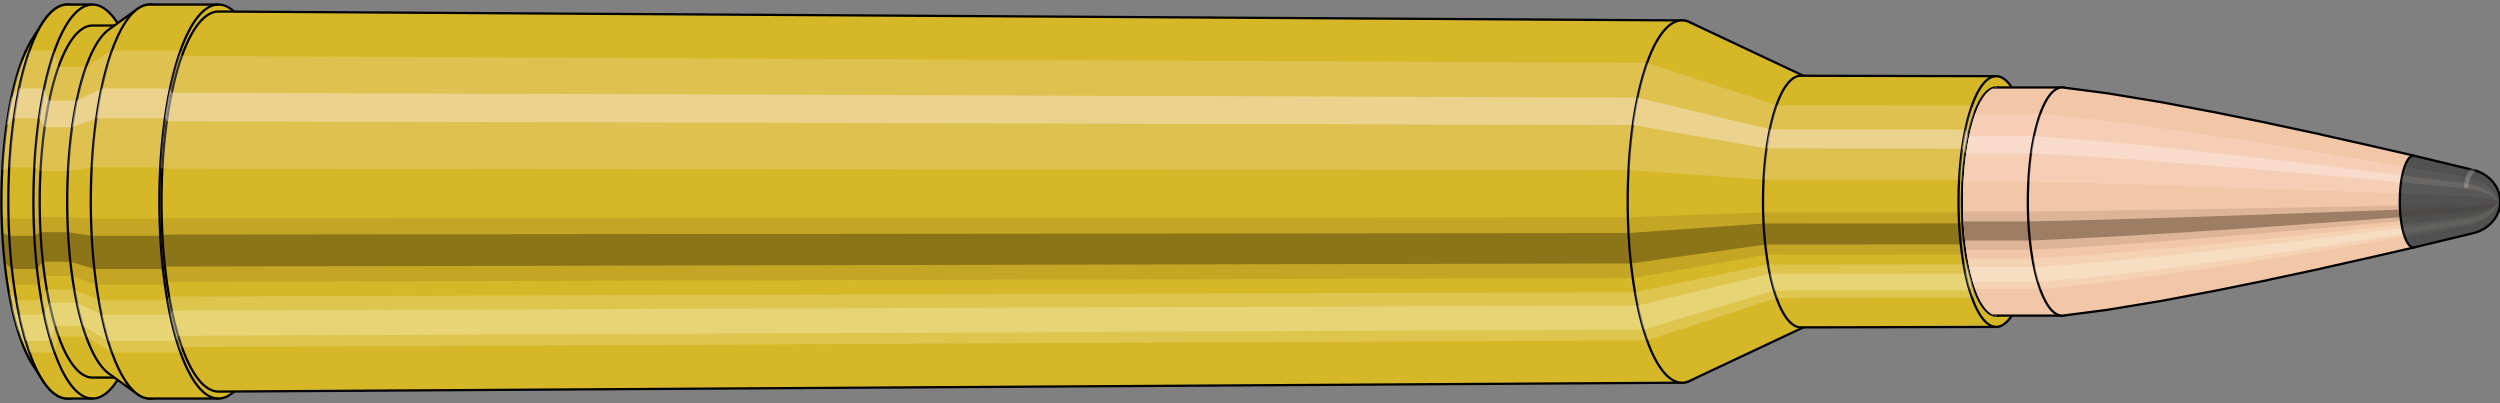 <svg viewBox="-0.486 -1.767 21.917 3.534" xmlns="http://www.w3.org/2000/svg" xmlns:xlink="http://www.w3.org/1999/xlink"><rect x="-0.486" y="-1.767" width="21.917" height="3.534" fill="#808080" stroke="none"/><defs><clipPath id="clip"><ellipse style="fill:white;stroke:none" cx="17.023"  cy="0"  rx="0.3"  ry="1"/><rect style="fill:white;" x="17.023"  y="-2"  width="100"  height="4"/></clipPath></defs><g id="calibersvg"><path style="fill:#d6b728;stroke:black;stroke-width:0.02;" d=" M -0.203 -1.425
 A 0.473 1.577 0 0 0 -0.203 1.425

 L -0.117 1.56
 A 0.518 1.727 0 1 0 -0.117 -1.56
 L -0.203 -1.425
 Z"/>
<path style="fill:#ffefef;opacity:0.2;" d=" M -0.304 -1.208
 A 0.473 1.577 0 0 0 -0.466 -0.274

 L -0.405 -0.3
 A 0.518 1.727 0 0 1 -0.228 -1.323

 L -0.304 -1.208
 Z "/>
<path style="fill:#ffefef;opacity:0.4;" d=" M -0.388 -0.905
 A 0.473 1.577 0 0 0 -0.429 -0.667

 L -0.365 -0.73
 A 0.518 1.727 0 0 1 -0.32 -0.991

 L -0.388 -0.905
 Z "/>
<path style="fill:#201000;opacity:0.1;" d=" M -0.471 0.138
 A 0.473 1.577 0 0 0 -0.466 0.274

 L -0.405 0.3
 A 0.518 1.727 0 0 1 -0.411 0.15

 L -0.471 0.138
 Z "/>
<path style="fill:#201000;opacity:0.4;" d=" M -0.466 0.274
 A 0.473 1.577 0 0 0 -0.445 0.539

 L -0.382 0.591
 A 0.518 1.727 0 0 1 -0.405 0.3

 L -0.466 0.274
 Z "/>
<path style="fill:#201000;opacity:0.1;" d=" M -0.445 0.539
 A 0.473 1.577 0 0 0 -0.429 0.667

 L -0.365 0.73
 A 0.518 1.727 0 0 1 -0.382 0.591

 L -0.445 0.539
 Z "/>
<path style="fill:#ffffe8;opacity:0.2;" d=" M -0.41 0.789
 A 0.473 1.577 0 0 0 -0.388 0.905

 L -0.32 0.991
 A 0.518 1.727 0 0 1 -0.344 0.864

 L -0.41 0.789
 Z "/>
<path style="fill:#ffffe8;opacity:0.4;" d=" M -0.388 0.905
 A 0.473 1.577 0 0 0 -0.335 1.115

 L -0.262 1.221
 A 0.518 1.727 0 0 1 -0.32 0.991

 L -0.388 0.905
 Z "/>
<path style="fill:#ffffe8;opacity:0.2;" d=" M -0.335 1.115
 A 0.473 1.577 0 0 0 -0.304 1.208

 L -0.228 1.323
 A 0.518 1.727 0 0 1 -0.262 1.221

 L -0.335 1.115
 Z "/>
<path style="fill:#d6b728;stroke:black;stroke-width:0.02;" d=" M 0.105 -1.727
 A 0.518 1.727 0 0 0 0.105 1.727

 L 0.325 1.727
 A 0.518 1.727 0 0 0 0.325 -1.727
 L 0.105 -1.727
 Z "/>
<path style="fill:#ffefef;opacity:0.2;" d=" M -0.228 -1.323
 A 0.518 1.727 0 0 0 -0.405 -0.3

 L -0.185 -0.3
 A 0.518 1.727 0 0 1 -0.008 -1.323

 L -0.228 -1.323
 Z "/>
<path style="fill:#ffefef;opacity:0.4;" d=" M -0.32 -0.991
 A 0.518 1.727 0 0 0 -0.365 -0.73

 L -0.145 -0.73
 A 0.518 1.727 0 0 1 -0.1 -0.991

 L -0.32 -0.991
 Z "/>
<path style="fill:#201000;opacity:0.1;" d=" M -0.411 0.15
 A 0.518 1.727 0 0 0 -0.405 0.3

 L -0.185 0.3
 A 0.518 1.727 0 0 1 -0.191 0.15

 L -0.411 0.15
 Z "/>
<path style="fill:#201000;opacity:0.4;" d=" M -0.405 0.3
 A 0.518 1.727 0 0 0 -0.382 0.591

 L -0.162 0.591
 A 0.518 1.727 0 0 1 -0.185 0.3

 L -0.405 0.3
 Z "/>
<path style="fill:#201000;opacity:0.1;" d=" M -0.382 0.591
 A 0.518 1.727 0 0 0 -0.365 0.73

 L -0.145 0.73
 A 0.518 1.727 0 0 1 -0.162 0.591

 L -0.382 0.591
 Z "/>
<path style="fill:#ffffe8;opacity:0.2;" d=" M -0.344 0.864
 A 0.518 1.727 0 0 0 -0.32 0.991

 L -0.1 0.991
 A 0.518 1.727 0 0 1 -0.124 0.864

 L -0.344 0.864
 Z "/>
<path style="fill:#ffffe8;opacity:0.4;" d=" M -0.32 0.991
 A 0.518 1.727 0 0 0 -0.262 1.221

 L -0.042 1.221
 A 0.518 1.727 0 0 1 -0.1 0.991

 L -0.32 0.991
 Z "/>
<path style="fill:#ffffe8;opacity:0.2;" d=" M -0.262 1.221
 A 0.518 1.727 0 0 0 -0.228 1.323

 L -0.008 1.323
 A 0.518 1.727 0 0 1 -0.042 1.221

 L -0.262 1.221
 Z "/>
<path style="fill:#d6b728;stroke:black;stroke-width:0.02;" d=" M 0.325 -1.543
 A 0.463 1.543 0 0 0 0.325 1.543

 L 0.565 1.543
 A 0.463 1.543 0 0 0 0.565 -1.543
 L 0.325 -1.543
 Z "/>
<path style="fill:none;stroke:black;stroke-width:0.02;" d=" M 0.325 -1.727
 A 0.518 1.727 0 0 0 0.325 1.727
"/>
<path style="fill:#ffefef;opacity:0.2;" d=" M -0.008 -1.323
 A 0.518 1.727 0 0 0 -0.185 -0.3

 L -0.131 -0.268
 L 0.109 -0.268
 A 0.463 1.543 0 0 1 0.268 -1.182

 L 0.027 -1.182
 L -0.008 -1.323
 Z "/>
<path style="fill:#ffefef;opacity:0.4;" d=" M -0.1 -0.991
 A 0.518 1.727 0 0 0 -0.145 -0.73

 L -0.095 -0.652
 L 0.145 -0.652
 A 0.463 1.543 0 0 1 0.186 -0.885

 L -0.054 -0.885
 L -0.1 -0.991
 Z "/>
<path style="fill:#201000;opacity:0.1;" d=" M -0.191 0.15
 A 0.518 1.727 0 0 0 -0.185 0.3

 L -0.131 0.268
 L 0.109 0.268
 A 0.463 1.543 0 0 1 0.104 0.135

 L -0.136 0.135
 L -0.191 0.15
 Z "/>
<path style="fill:#201000;opacity:0.4;" d=" M -0.185 0.3
 A 0.518 1.727 0 0 0 -0.162 0.591

 L -0.11 0.528
 L 0.13 0.528
 A 0.463 1.543 0 0 1 0.109 0.268

 L -0.131 0.268
 L -0.185 0.3
 Z "/>
<path style="fill:#201000;opacity:0.1;" d=" M -0.162 0.591
 A 0.518 1.727 0 0 0 -0.145 0.73

 L -0.095 0.652
 L 0.145 0.652
 A 0.463 1.543 0 0 1 0.13 0.528

 L -0.11 0.528
 L -0.162 0.591
 Z "/>
<path style="fill:#ffffe8;opacity:0.2;" d=" M -0.124 0.864
 A 0.518 1.727 0 0 0 -0.1 0.991

 L -0.054 0.885
 L 0.186 0.885
 A 0.463 1.543 0 0 1 0.164 0.771

 L -0.076 0.771
 L -0.124 0.864
 Z "/>
<path style="fill:#ffffe8;opacity:0.4;" d=" M -0.1 0.991
 A 0.518 1.727 0 0 0 -0.042 1.221

 L -0.003 1.091
 L 0.238 1.091
 A 0.463 1.543 0 0 1 0.186 0.885

 L -0.054 0.885
 L -0.1 0.991
 Z "/>
<path style="fill:#ffffe8;opacity:0.2;" d=" M -0.042 1.221
 A 0.518 1.727 0 0 0 -0.008 1.323

 L 0.027 1.182
 L 0.268 1.182
 A 0.463 1.543 0 0 1 0.238 1.091

 L -0.003 1.091
 L -0.042 1.221
 Z "/>
<path style="fill:#d6b728;stroke:black;stroke-width:0.02;" d=" M 0.468 -1.508
 A 0.463 1.543 0 0 0 0.468 1.508

 L 0.719 1.688
 A 0.518 1.727 0 1 0 0.719 -1.688
 L 0.468 -1.508
 Z "/>
<path style="fill:#ffefef;opacity:0.2;" d=" M 0.268 -1.182
 A 0.463 1.543 0 0 0 0.109 -0.268

 L 0.318 -0.3
 A 0.518 1.727 0 0 1 0.495 -1.323

 L 0.268 -1.182
 Z "/>
<path style="fill:#ffefef;opacity:0.4;" d=" M 0.186 -0.885
 A 0.463 1.543 0 0 0 0.145 -0.652

 L 0.358 -0.73
 A 0.518 1.727 0 0 1 0.404 -0.991

 L 0.186 -0.885
 Z "/>
<path style="fill:#201000;opacity:0.1;" d=" M 0.104 0.135
 A 0.463 1.543 0 0 0 0.109 0.268

 L 0.318 0.3
 A 0.518 1.727 0 0 1 0.312 0.15

 L 0.104 0.135
 Z "/>
<path style="fill:#201000;opacity:0.4;" d=" M 0.109 0.268
 A 0.463 1.543 0 0 0 0.13 0.528

 L 0.341 0.591
 A 0.518 1.727 0 0 1 0.318 0.3

 L 0.109 0.268
 Z "/>
<path style="fill:#201000;opacity:0.1;" d=" M 0.13 0.528
 A 0.463 1.543 0 0 0 0.145 0.652

 L 0.358 0.73
 A 0.518 1.727 0 0 1 0.341 0.591

 L 0.13 0.528
 Z "/>
<path style="fill:#ffffe8;opacity:0.2;" d=" M 0.164 0.771
 A 0.463 1.543 0 0 0 0.186 0.885

 L 0.404 0.991
 A 0.518 1.727 0 0 1 0.379 0.864

 L 0.164 0.771
 Z "/>
<path style="fill:#ffffe8;opacity:0.4;" d=" M 0.186 0.885
 A 0.463 1.543 0 0 0 0.238 1.091

 L 0.462 1.221
 A 0.518 1.727 0 0 1 0.404 0.991

 L 0.186 0.885
 Z "/>
<path style="fill:#ffffe8;opacity:0.2;" d=" M 0.238 1.091
 A 0.463 1.543 0 0 0 0.268 1.182

 L 0.495 1.323
 A 0.518 1.727 0 0 1 0.462 1.221

 L 0.238 1.091
 Z "/>
<path style="fill:#d6b728;stroke:black;stroke-width:0.02;" d=" M 0.828 -1.727
 A 0.518 1.727 0 0 0 0.828 1.727

 L 1.429 1.727
 A 0.518 1.727 0 0 0 1.429 -1.727
 L 0.828 -1.727
 Z "/>
<path style="fill:#ffefef;opacity:0.2;" d=" M 0.495 -1.323
 A 0.518 1.727 0 0 0 0.318 -0.3

 L 0.919 -0.3
 A 0.518 1.727 0 0 1 1.096 -1.323

 L 0.495 -1.323
 Z "/>
<path style="fill:#ffefef;opacity:0.4;" d=" M 0.404 -0.991
 A 0.518 1.727 0 0 0 0.358 -0.73

 L 0.96 -0.73
 A 0.518 1.727 0 0 1 1.005 -0.991

 L 0.404 -0.991
 Z "/>
<path style="fill:#201000;opacity:0.1;" d=" M 0.312 0.15
 A 0.518 1.727 0 0 0 0.318 0.3

 L 0.919 0.3
 A 0.518 1.727 0 0 1 0.913 0.15

 L 0.312 0.15
 Z "/>
<path style="fill:#201000;opacity:0.4;" d=" M 0.318 0.3
 A 0.518 1.727 0 0 0 0.341 0.591

 L 0.942 0.591
 A 0.518 1.727 0 0 1 0.919 0.3

 L 0.318 0.3
 Z "/>
<path style="fill:#201000;opacity:0.1;" d=" M 0.341 0.591
 A 0.518 1.727 0 0 0 0.358 0.73

 L 0.96 0.73
 A 0.518 1.727 0 0 1 0.942 0.591

 L 0.341 0.591
 Z "/>
<path style="fill:#ffffe8;opacity:0.2;" d=" M 0.379 0.864
 A 0.518 1.727 0 0 0 0.404 0.991

 L 1.005 0.991
 A 0.518 1.727 0 0 1 0.98 0.864

 L 0.379 0.864
 Z "/>
<path style="fill:#ffffe8;opacity:0.4;" d=" M 0.404 0.991
 A 0.518 1.727 0 0 0 0.462 1.221

 L 1.063 1.221
 A 0.518 1.727 0 0 1 1.005 0.991

 L 0.404 0.991
 Z "/>
<path style="fill:#ffffe8;opacity:0.2;" d=" M 0.462 1.221
 A 0.518 1.727 0 0 0 0.495 1.323

 L 1.096 1.323
 A 0.518 1.727 0 0 1 1.063 1.221

 L 0.462 1.221
 Z "/>
<path style="fill:#d6b728;stroke:black;stroke-width:0.02;" d=" M 1.43 -1.666
 A 0.5 1.666 0 1 0 1.43 1.666

 L 14.261 1.588
 A 0.476 1.588 0 0 0 14.261 -1.588
 L 1.43 -1.666
 Z "/>
<path style="fill:none;stroke:black;stroke-width:0.02;" d=" M 1.429 -1.727
 A 0.518 1.727 0 0 0 1.429 1.727
"/>
<path style="fill:#ffefef;opacity:0.2;" d=" M 1.096 -1.323
 A 0.518 1.727 0 0 0 0.919 -0.3

 L 0.937 -0.289
 L 13.791 -0.276
 A 0.476 1.588 0 0 1 13.954 -1.216

 L 1.108 -1.276
 L 1.096 -1.323
 Z "/>
<path style="fill:#ffefef;opacity:0.4;" d=" M 1.005 -0.991
 A 0.518 1.727 0 0 0 0.96 -0.73

 L 0.976 -0.704
 L 13.829 -0.671
 A 0.476 1.588 0 0 1 13.87 -0.911

 L 1.02 -0.955
 L 1.005 -0.991
 Z "/>
<path style="fill:#201000;opacity:0.1;" d=" M 0.913 0.15
 A 0.518 1.727 0 0 0 0.919 0.3

 L 0.937 0.289
 L 13.791 0.276
 A 0.476 1.588 0 0 1 13.786 0.138

 L 0.931 0.145
 L 0.913 0.15
 Z "/>
<path style="fill:#201000;opacity:0.4;" d=" M 0.919 0.3
 A 0.518 1.727 0 0 0 0.942 0.591

 L 0.96 0.57
 L 13.813 0.543
 A 0.476 1.588 0 0 1 13.791 0.276

 L 0.937 0.289
 L 0.919 0.3
 Z "/>
<path style="fill:#201000;opacity:0.1;" d=" M 0.942 0.591
 A 0.518 1.727 0 0 0 0.96 0.73

 L 0.976 0.704
 L 13.829 0.671
 A 0.476 1.588 0 0 1 13.813 0.543

 L 0.96 0.57
 L 0.942 0.591
 Z "/>
<path style="fill:#ffffe8;opacity:0.2;" d=" M 0.98 0.864
 A 0.518 1.727 0 0 0 1.005 0.991

 L 1.02 0.955
 L 13.87 0.911
 A 0.476 1.588 0 0 1 13.848 0.794

 L 0.996 0.833
 L 0.98 0.864
 Z "/>
<path style="fill:#ffffe8;opacity:0.4;" d=" M 1.005 0.991
 A 0.518 1.727 0 0 0 1.063 1.221

 L 1.076 1.178
 L 13.923 1.123
 A 0.476 1.588 0 0 1 13.87 0.911

 L 1.02 0.955
 L 1.005 0.991
 Z "/>
<path style="fill:#ffffe8;opacity:0.2;" d=" M 1.063 1.221
 A 0.518 1.727 0 0 0 1.096 1.323

 L 1.108 1.276
 L 13.954 1.216
 A 0.476 1.588 0 0 1 13.923 1.123

 L 1.076 1.178
 L 1.063 1.221
 Z "/>
<path style="fill:#d6b728;stroke:black;stroke-width:0.02;" d=" M 14.327 -1.572
 A 0.476 1.588 0 1 0 14.327 1.572

 L 15.347 1.092
 A 0.331 1.103 0 0 0 15.347 -1.092
 L 14.327 -1.572
 Z "/>
<path style="fill:#ffefef;opacity:0.2;" d=" M 13.954 -1.216
 A 0.476 1.588 0 0 0 13.791 -0.276

 L 14.975 -0.192
 A 0.331 1.103 0 0 1 15.088 -0.845

 L 13.954 -1.216
 Z "/>
<path style="fill:#ffefef;opacity:0.4;" d=" M 13.87 -0.911
 A 0.476 1.588 0 0 0 13.829 -0.671

 L 15.001 -0.466
 A 0.331 1.103 0 0 1 15.03 -0.633

 L 13.87 -0.911
 Z "/>
<path style="fill:#201000;opacity:0.1;" d=" M 13.786 0.138
 A 0.476 1.588 0 0 0 13.791 0.276

 L 14.975 0.192
 A 0.331 1.103 0 0 1 14.971 0.096

 L 13.786 0.138
 Z "/>
<path style="fill:#201000;opacity:0.4;" d=" M 13.791 0.276
 A 0.476 1.588 0 0 0 13.813 0.543

 L 14.99 0.377
 A 0.331 1.103 0 0 1 14.975 0.192

 L 13.791 0.276
 Z "/>
<path style="fill:#201000;opacity:0.1;" d=" M 13.813 0.543
 A 0.476 1.588 0 0 0 13.829 0.671

 L 15.001 0.466
 A 0.331 1.103 0 0 1 14.99 0.377

 L 13.813 0.543
 Z "/>
<path style="fill:#ffffe8;opacity:0.2;" d=" M 13.848 0.794
 A 0.476 1.588 0 0 0 13.87 0.911

 L 15.03 0.633
 A 0.331 1.103 0 0 1 15.014 0.552

 L 13.848 0.794
 Z "/>
<path style="fill:#ffffe8;opacity:0.4;" d=" M 13.87 0.911
 A 0.476 1.588 0 0 0 13.923 1.123

 L 15.067 0.78
 A 0.331 1.103 0 0 1 15.03 0.633

 L 13.87 0.911
 Z "/>
<path style="fill:#ffffe8;opacity:0.2;" d=" M 13.923 1.123
 A 0.476 1.588 0 0 0 13.954 1.216

 L 15.088 0.845
 A 0.331 1.103 0 0 1 15.067 0.78

 L 13.923 1.123
 Z "/>
<path style="fill:#d6b728;stroke:black;stroke-width:0.02;" d=" M 15.301 -1.103
 A 0.331 1.103 0 1 0 15.301 1.103

 L 17.014 1.099
 A 0.33 1.099 0 0 0 17.014 -1.099
 L 15.301 -1.103
 Z "/>
<path style="fill:#ffefef;opacity:0.2;" d=" M 15.088 -0.845
 A 0.331 1.103 0 0 0 14.975 -0.192

 L 16.689 -0.191
 A 0.33 1.099 0 0 1 16.802 -0.842

 L 15.088 -0.845
 Z "/>
<path style="fill:#ffefef;opacity:0.4;" d=" M 15.03 -0.633
 A 0.331 1.103 0 0 0 15.001 -0.466

 L 16.715 -0.465
 A 0.33 1.099 0 0 1 16.743 -0.631

 L 15.03 -0.633
 Z "/>
<path style="fill:#201000;opacity:0.1;" d=" M 14.971 0.096
 A 0.331 1.103 0 0 0 14.975 0.192

 L 16.689 0.191
 A 0.33 1.099 0 0 1 16.685 0.096

 L 14.971 0.096
 Z "/>
<path style="fill:#201000;opacity:0.4;" d=" M 14.975 0.192
 A 0.331 1.103 0 0 0 14.99 0.377

 L 16.704 0.376
 A 0.33 1.099 0 0 1 16.689 0.191

 L 14.975 0.192
 Z "/>
<path style="fill:#201000;opacity:0.1;" d=" M 14.99 0.377
 A 0.331 1.103 0 0 0 15.001 0.466

 L 16.715 0.465
 A 0.33 1.099 0 0 1 16.704 0.376

 L 14.99 0.377
 Z "/>
<path style="fill:#ffffe8;opacity:0.2;" d=" M 15.014 0.552
 A 0.331 1.103 0 0 0 15.03 0.633

 L 16.743 0.631
 A 0.33 1.099 0 0 1 16.728 0.55

 L 15.014 0.552
 Z "/>
<path style="fill:#ffffe8;opacity:0.4;" d=" M 15.03 0.633
 A 0.331 1.103 0 0 0 15.067 0.78

 L 16.78 0.777
 A 0.33 1.099 0 0 1 16.743 0.631

 L 15.03 0.633
 Z "/>
<path style="fill:#ffffe8;opacity:0.2;" d=" M 15.067 0.78
 A 0.331 1.103 0 0 0 15.088 0.845

 L 16.802 0.842
 A 0.33 1.099 0 0 1 16.78 0.777

 L 15.067 0.78
 Z "/>
<ellipse style="fill:black;opacity:0.7;" cx="17.014"  cy="0"  rx="0.3"  ry="1"/>
<path style="fill:none;stroke:black;stroke-width:0.02" d=" M 17.014 1
 A 0.3 1 0 0 0 17.014 -1
"/>
<path style="fill:none;stroke:black;stroke-width:0.02;" d=" M 17.014 -1.099
 A 0.33 1.099 0 0 0 17.014 1.099
"/>
<path style="fill:none;stroke:black;stroke-width:0.02;" d=" M 17.014 -1
 A 0.3 1 0 0 0 17.014 1
"/>
<path style="fill:#ffefef;opacity:0.2;" d=" M 16.802 -0.842
 A 0.33 1.099 0 0 0 16.689 -0.191

 L 16.718 -0.174
 A 0.3 1 0 0 1 16.821 -0.766

 L 16.802 -0.842
 Z "/>
<path style="fill:#ffefef;opacity:0.4;" d=" M 16.743 -0.631
 A 0.33 1.099 0 0 0 16.715 -0.465

 L 16.742 -0.423
 A 0.3 1 0 0 1 16.768 -0.574

 L 16.743 -0.631
 Z "/>
<path style="fill:#201000;opacity:0.1;" d=" M 16.685 0.096
 A 0.33 1.099 0 0 0 16.689 0.191

 L 16.718 0.174
 A 0.3 1 0 0 1 16.715 0.087

 L 16.685 0.096
 Z "/>
<path style="fill:#201000;opacity:0.4;" d=" M 16.689 0.191
 A 0.33 1.099 0 0 0 16.704 0.376

 L 16.732 0.342
 A 0.3 1 0 0 1 16.718 0.174

 L 16.689 0.191
 Z "/>
<path style="fill:#201000;opacity:0.1;" d=" M 16.704 0.376
 A 0.33 1.099 0 0 0 16.715 0.465

 L 16.742 0.423
 A 0.3 1 0 0 1 16.732 0.342

 L 16.704 0.376
 Z "/>
<path style="fill:#ffffe8;opacity:0.2;" d=" M 16.728 0.55
 A 0.33 1.099 0 0 0 16.743 0.631

 L 16.768 0.574
 A 0.3 1 0 0 1 16.754 0.5

 L 16.728 0.55
 Z "/>
<path style="fill:#ffffe8;opacity:0.4;" d=" M 16.743 0.631
 A 0.33 1.099 0 0 0 16.78 0.777

 L 16.801 0.707
 A 0.3 1 0 0 1 16.768 0.574

 L 16.743 0.631
 Z "/>
<path style="fill:#ffffe8;opacity:0.2;" d=" M 16.78 0.777
 A 0.33 1.099 0 0 0 16.802 0.842

 L 16.821 0.766
 A 0.3 1 0 0 1 16.801 0.707

 L 16.78 0.777
 Z "/>
</g><g clip-path="url(#clip)"><g id="bulletsvg" transform="translate(13.688 0)"><path style="fill:#f2c7a7;stroke:black;stroke-width:0.02;" d=" M -0.097 -0.728
 A 0.239 0.797 0 0 0 -0.097 0.728

 L -0.072 0.766
 A 0.252 0.839 0 1 0 -0.072 -0.766
 L -0.097 -0.728
 Z"/>
<path style="fill:#ffefef;opacity:0.2;" d=" M -0.154 -0.611
 A 0.239 0.797 0 0 0 -0.235 -0.138

 L -0.217 -0.146
 A 0.252 0.839 0 0 1 -0.131 -0.643

 L -0.154 -0.611
 Z "/>
<path style="fill:#ffefef;opacity:0.4;" d=" M -0.196 -0.457
 A 0.239 0.797 0 0 0 -0.217 -0.337

 L -0.197 -0.355
 A 0.252 0.839 0 0 1 -0.175 -0.481

 L -0.196 -0.457
 Z "/>
<path style="fill:#201000;opacity:0.1;" d=" M -0.238 0.07
 A 0.239 0.797 0 0 0 -0.235 0.138

 L -0.217 0.146
 A 0.252 0.839 0 0 1 -0.22 0.073

 L -0.238 0.07
 Z "/>
<path style="fill:#201000;opacity:0.4;" d=" M -0.235 0.138
 A 0.239 0.797 0 0 0 -0.225 0.273

 L -0.206 0.287
 A 0.252 0.839 0 0 1 -0.217 0.146

 L -0.235 0.138
 Z "/>
<path style="fill:#201000;opacity:0.1;" d=" M -0.225 0.273
 A 0.239 0.797 0 0 0 -0.217 0.337

 L -0.197 0.355
 A 0.252 0.839 0 0 1 -0.206 0.287

 L -0.225 0.273
 Z "/>
<path style="fill:#ffffe8;opacity:0.2;" d=" M -0.207 0.399
 A 0.239 0.797 0 0 0 -0.196 0.457

 L -0.175 0.481
 A 0.252 0.839 0 0 1 -0.187 0.419

 L -0.207 0.399
 Z "/>
<path style="fill:#ffffe8;opacity:0.4;" d=" M -0.196 0.457
 A 0.239 0.797 0 0 0 -0.169 0.564

 L -0.147 0.593
 A 0.252 0.839 0 0 1 -0.175 0.481

 L -0.196 0.457
 Z "/>
<path style="fill:#ffffe8;opacity:0.2;" d=" M -0.169 0.564
 A 0.239 0.797 0 0 0 -0.154 0.611

 L -0.131 0.643
 A 0.252 0.839 0 0 1 -0.147 0.593

 L -0.169 0.564
 Z "/>
<path style="fill:#f2c7a7;stroke:black;stroke-width:0.02;" d=" M 0.021 -0.838
 A 0.252 0.839 0 0 0 0.021 0.838

 L 1.233 0.999
 A 0.3 1 0 1 0 1.233 -0.999
 L 0.021 -0.838
 Z "/>
<path style="fill:#ffefef;opacity:0.2;" d=" M -0.131 -0.643
 A 0.252 0.839 0 0 0 -0.217 -0.146

 L 0.95 -0.174
 A 0.3 1 0 0 1 1.052 -0.766

 L -0.131 -0.643
 Z "/>
<path style="fill:#ffefef;opacity:0.4;" d=" M -0.175 -0.481
 A 0.252 0.839 0 0 0 -0.197 -0.355

 L 0.973 -0.423
 A 0.3 1 0 0 1 0.999 -0.574

 L -0.175 -0.481
 Z "/>
<path style="fill:#201000;opacity:0.1;" d=" M -0.22 0.073
 A 0.252 0.839 0 0 0 -0.217 0.146

 L 0.95 0.174
 A 0.3 1 0 0 1 0.946 0.087

 L -0.22 0.073
 Z "/>
<path style="fill:#201000;opacity:0.4;" d=" M -0.217 0.146
 A 0.252 0.839 0 0 0 -0.206 0.287

 L 0.963 0.342
 A 0.3 1 0 0 1 0.95 0.174

 L -0.217 0.146
 Z "/>
<path style="fill:#201000;opacity:0.1;" d=" M -0.206 0.287
 A 0.252 0.839 0 0 0 -0.197 0.355

 L 0.973 0.423
 A 0.3 1 0 0 1 0.963 0.342

 L -0.206 0.287
 Z "/>
<path style="fill:#ffffe8;opacity:0.2;" d=" M -0.187 0.419
 A 0.252 0.839 0 0 0 -0.175 0.481

 L 0.999 0.574
 A 0.3 1 0 0 1 0.985 0.5

 L -0.187 0.419
 Z "/>
<path style="fill:#ffffe8;opacity:0.4;" d=" M -0.175 0.481
 A 0.252 0.839 0 0 0 -0.147 0.593

 L 1.033 0.707
 A 0.3 1 0 0 1 0.999 0.574

 L -0.175 0.481
 Z "/>
<path style="fill:#ffffe8;opacity:0.2;" d=" M -0.147 0.593
 A 0.252 0.839 0 0 0 -0.131 0.643

 L 1.052 0.766
 A 0.3 1 0 0 1 1.033 0.707

 L -0.147 0.593
 Z "/>
<path style="fill:#f2c7a7;stroke:black;stroke-width:0.02;" d=" M 1.245 -1
 A 0.3 1 0 0 0 1.245 1

 L 2.699 1
 A 0.3 1 0 0 0 2.699 -1
 L 1.245 -1
 Z "/>
<path style="fill:#ffefef;opacity:0.2;" d=" M 1.052 -0.766
 A 0.3 1 0 0 0 0.95 -0.174

 L 2.404 -0.174
 A 0.3 1 0 0 1 2.506 -0.766

 L 1.052 -0.766
 Z "/>
<path style="fill:#ffefef;opacity:0.4;" d=" M 0.999 -0.574
 A 0.3 1 0 0 0 0.973 -0.423

 L 2.427 -0.423
 A 0.3 1 0 0 1 2.453 -0.574

 L 0.999 -0.574
 Z "/>
<path style="fill:#201000;opacity:0.1;" d=" M 0.946 0.087
 A 0.3 1 0 0 0 0.95 0.174

 L 2.404 0.174
 A 0.3 1 0 0 1 2.4 0.087

 L 0.946 0.087
 Z "/>
<path style="fill:#201000;opacity:0.4;" d=" M 0.95 0.174
 A 0.3 1 0 0 0 0.963 0.342

 L 2.417 0.342
 A 0.3 1 0 0 1 2.404 0.174

 L 0.95 0.174
 Z "/>
<path style="fill:#201000;opacity:0.1;" d=" M 0.963 0.342
 A 0.3 1 0 0 0 0.973 0.423

 L 2.427 0.423
 A 0.3 1 0 0 1 2.417 0.342

 L 0.963 0.342
 Z "/>
<path style="fill:#ffffe8;opacity:0.2;" d=" M 0.985 0.5
 A 0.3 1 0 0 0 0.999 0.574

 L 2.453 0.574
 A 0.3 1 0 0 1 2.439 0.5

 L 0.985 0.5
 Z "/>
<path style="fill:#ffffe8;opacity:0.4;" d=" M 0.999 0.574
 A 0.3 1 0 0 0 1.033 0.707

 L 2.487 0.707
 A 0.3 1 0 0 1 2.453 0.574

 L 0.999 0.574
 Z "/>
<path style="fill:#ffffe8;opacity:0.2;" d=" M 1.033 0.707
 A 0.3 1 0 0 0 1.052 0.766

 L 2.506 0.766
 A 0.3 1 0 0 1 2.487 0.707

 L 1.033 0.707
 Z "/>
<path style="fill:#f2c7a7;stroke:black;stroke-width:0.02;" d=" M 2.699 -0.95
 A 0.285 0.95 0 0 0 2.699 0.95

 L 3.093 0.95
 A 0.285 0.95 0 0 0 3.093 -0.95
 L 2.699 -0.95
 Z "/>
<path style="fill:none;stroke:black;stroke-width:0.02;" d=" M 2.699 -1
 A 0.3 1 0 0 0 2.699 1
"/>
<path style="fill:#ffefef;opacity:0.2;" d=" M 2.506 -0.766
 A 0.3 1 0 0 0 2.404 -0.174

 L 2.418 -0.165
 L 2.813 -0.165
 A 0.285 0.95 0 0 1 2.91 -0.728

 L 2.516 -0.728
 L 2.506 -0.766
 Z "/>
<path style="fill:#ffefef;opacity:0.4;" d=" M 2.453 -0.574
 A 0.3 1 0 0 0 2.427 -0.423

 L 2.441 -0.402
 L 2.835 -0.402
 A 0.285 0.95 0 0 1 2.86 -0.545

 L 2.466 -0.545
 L 2.453 -0.574
 Z "/>
<path style="fill:#201000;opacity:0.1;" d=" M 2.4 0.087
 A 0.3 1 0 0 0 2.404 0.174

 L 2.418 0.165
 L 2.813 0.165
 A 0.285 0.95 0 0 1 2.809 0.083

 L 2.415 0.083
 L 2.4 0.087
 Z "/>
<path style="fill:#201000;opacity:0.4;" d=" M 2.404 0.174
 A 0.3 1 0 0 0 2.417 0.342

 L 2.431 0.325
 L 2.826 0.325
 A 0.285 0.95 0 0 1 2.813 0.165

 L 2.418 0.165
 L 2.404 0.174
 Z "/>
<path style="fill:#201000;opacity:0.1;" d=" M 2.417 0.342
 A 0.3 1 0 0 0 2.427 0.423

 L 2.441 0.402
 L 2.835 0.402
 A 0.285 0.95 0 0 1 2.826 0.325

 L 2.431 0.325
 L 2.417 0.342
 Z "/>
<path style="fill:#ffffe8;opacity:0.2;" d=" M 2.439 0.5
 A 0.3 1 0 0 0 2.453 0.574

 L 2.466 0.545
 L 2.86 0.545
 A 0.285 0.95 0 0 1 2.847 0.475

 L 2.452 0.475
 L 2.439 0.5
 Z "/>
<path style="fill:#ffffe8;opacity:0.4;" d=" M 2.453 0.574
 A 0.3 1 0 0 0 2.487 0.707

 L 2.498 0.672
 L 2.892 0.672
 A 0.285 0.95 0 0 1 2.86 0.545

 L 2.466 0.545
 L 2.453 0.574
 Z "/>
<path style="fill:#ffffe8;opacity:0.2;" d=" M 2.487 0.707
 A 0.3 1 0 0 0 2.506 0.766

 L 2.516 0.728
 L 2.91 0.728
 A 0.285 0.95 0 0 1 2.892 0.672

 L 2.498 0.672
 L 2.487 0.707
 Z "/>
<path style="fill:#f2c7a7;stroke:black;stroke-width:0.02;" d=" M 3.093 -1
 A 0.3 1 0 0 0 3.093 1

 L 3.905 1
 A 0.3 1 0 0 0 3.905 -1
 L 3.093 -1
 Z "/>
<path style="fill:#ffefef;opacity:0.2;" d=" M 2.901 -0.766
 A 0.3 1 0 0 0 2.798 -0.174

 L 3.61 -0.174
 A 0.3 1 0 0 1 3.713 -0.766

 L 2.901 -0.766
 Z "/>
<path style="fill:#ffefef;opacity:0.4;" d=" M 2.848 -0.574
 A 0.3 1 0 0 0 2.821 -0.423

 L 3.634 -0.423
 A 0.3 1 0 0 1 3.66 -0.574

 L 2.848 -0.574
 Z "/>
<path style="fill:#201000;opacity:0.1;" d=" M 2.795 0.087
 A 0.3 1 0 0 0 2.798 0.174

 L 3.61 0.174
 A 0.3 1 0 0 1 3.607 0.087

 L 2.795 0.087
 Z "/>
<path style="fill:#201000;opacity:0.4;" d=" M 2.798 0.174
 A 0.3 1 0 0 0 2.812 0.342

 L 3.623 0.342
 A 0.3 1 0 0 1 3.61 0.174

 L 2.798 0.174
 Z "/>
<path style="fill:#201000;opacity:0.1;" d=" M 2.812 0.342
 A 0.3 1 0 0 0 2.821 0.423

 L 3.634 0.423
 A 0.3 1 0 0 1 3.623 0.342

 L 2.812 0.342
 Z "/>
<path style="fill:#ffffe8;opacity:0.2;" d=" M 2.834 0.5
 A 0.3 1 0 0 0 2.848 0.574

 L 3.66 0.574
 A 0.3 1 0 0 1 3.646 0.5

 L 2.834 0.5
 Z "/>
<path style="fill:#ffffe8;opacity:0.4;" d=" M 2.848 0.574
 A 0.3 1 0 0 0 2.881 0.707

 L 3.693 0.707
 A 0.3 1 0 0 1 3.66 0.574

 L 2.848 0.574
 Z "/>
<path style="fill:#ffffe8;opacity:0.2;" d=" M 2.881 0.707
 A 0.3 1 0 0 0 2.901 0.766

 L 3.713 0.766
 A 0.3 1 0 0 1 3.693 0.707

 L 2.881 0.707
 Z "/>
<path style="fill:#f2c7a7;stroke:black;stroke-width:0.02;" d=" M 3.917 -0.999
 A 0.3 1 0 1 0 3.917 0.999

 L 4.311 0.948
 A 0.284 0.948 0 0 0 4.314 0.947
 L 4.757 0.874
 A 0.263 0.875 0 0 0 4.759 0.874
 L 5.23 0.785
 A 0.236 0.786 0 0 0 5.231 0.785
 L 5.71 0.688
 A 0.207 0.689 0 0 0 5.711 0.687
 L 6.175 0.588
 A 0.177 0.589 0 0 0 6.175 0.587
 L 6.603 0.491
 A 0.148 0.492 0 0 0 6.603 0.491
 L 6.973 0.406
 A 0.122 0.406 0 0 0 6.973 0.406
 L 6.993 0.401
 A 0.12 0.402 0 0 0 6.993 -0.401
 L 6.973 -0.406
 A 0.122 0.406 0 0 0 6.973 -0.406
 L 6.603 -0.491
 A 0.148 0.492 0 0 0 6.603 -0.491
 L 6.175 -0.587
 A 0.177 0.589 0 0 0 6.175 -0.588
 L 5.711 -0.687
 A 0.207 0.689 0 0 0 5.71 -0.688
 L 5.231 -0.785
 A 0.236 0.786 0 0 0 5.23 -0.785
 L 4.759 -0.874
 A 0.263 0.875 0 0 0 4.757 -0.874
 L 4.314 -0.947
 A 0.284 0.948 0 0 0 4.311 -0.948
 L 3.917 -0.999
 Z "/>
<path style="fill:#ffefef;opacity:0.2;" d=" M 3.713 -0.766
 A 0.3 1 0 0 0 3.61 -0.174

 L 4.019 -0.165
 L 4.485 -0.152
 L 4.985 -0.137
 L 5.494 -0.12
 L 5.989 -0.102
 L 6.447 -0.086
 L 6.845 -0.071
 L 6.866 -0.07
 A 0.12 0.402 0 0 1 6.907 -0.308

 L 6.886 -0.311
 L 6.498 -0.377
 L 6.05 -0.451
 L 5.564 -0.528
 L 5.065 -0.602
 L 4.575 -0.67
 L 4.117 -0.727
 L 3.713 -0.766
 Z "/>
<path style="fill:#ffefef;opacity:0.4;" d=" M 3.66 -0.574
 A 0.3 1 0 0 0 3.634 -0.423

 L 4.042 -0.401
 L 4.506 -0.37
 L 5.003 -0.332
 L 5.51 -0.291
 L 6.003 -0.249
 L 6.459 -0.208
 L 6.854 -0.172
 L 6.875 -0.17
 A 0.12 0.402 0 0 1 6.886 -0.231

 L 6.865 -0.233
 L 6.472 -0.282
 L 6.019 -0.338
 L 5.528 -0.395
 L 5.024 -0.451
 L 4.529 -0.502
 L 4.066 -0.544
 L 3.66 -0.574
 Z "/>
<path style="fill:#201000;opacity:0.1;" d=" M 3.607 0.087
 A 0.3 1 0 0 0 3.61 0.174

 L 4.019 0.165
 L 4.485 0.152
 L 4.985 0.137
 L 5.494 0.12
 L 5.989 0.102
 L 6.447 0.086
 L 6.845 0.071
 L 6.866 0.07
 A 0.12 0.402 0 0 1 6.865 0.035

 L 6.843 0.035
 L 6.446 0.043
 L 5.987 0.051
 L 5.492 0.06
 L 4.982 0.069
 L 4.482 0.076
 L 4.016 0.083
 L 3.607 0.087
 Z "/>
<path style="fill:#201000;opacity:0.4;" d=" M 3.61 0.174
 A 0.3 1 0 0 0 3.623 0.342

 L 4.032 0.324
 L 4.497 0.299
 L 4.995 0.269
 L 5.503 0.236
 L 5.997 0.201
 L 6.454 0.168
 L 6.85 0.139
 L 6.871 0.137
 A 0.12 0.402 0 0 1 6.866 0.07

 L 6.845 0.071
 L 6.447 0.086
 L 5.989 0.102
 L 5.494 0.12
 L 4.985 0.137
 L 4.485 0.152
 L 4.019 0.165
 L 3.61 0.174
 Z "/>
<path style="fill:#201000;opacity:0.1;" d=" M 3.623 0.342
 A 0.3 1 0 0 0 3.634 0.423

 L 4.042 0.401
 L 4.506 0.37
 L 5.003 0.332
 L 5.51 0.291
 L 6.003 0.249
 L 6.459 0.208
 L 6.854 0.172
 L 6.875 0.17
 A 0.12 0.402 0 0 1 6.871 0.137

 L 6.85 0.139
 L 6.454 0.168
 L 5.997 0.201
 L 5.503 0.236
 L 4.995 0.269
 L 4.497 0.299
 L 4.032 0.324
 L 3.623 0.342
 Z "/>
<path style="fill:#ffffe8;opacity:0.2;" d=" M 3.646 0.5
 A 0.3 1 0 0 0 3.66 0.574

 L 4.066 0.544
 L 4.529 0.502
 L 5.024 0.451
 L 5.528 0.395
 L 6.019 0.338
 L 6.472 0.282
 L 6.865 0.233
 L 6.886 0.231
 A 0.12 0.402 0 0 1 6.88 0.201

 L 6.859 0.203
 L 6.465 0.246
 L 6.01 0.294
 L 5.518 0.344
 L 5.013 0.393
 L 4.516 0.438
 L 4.053 0.474
 L 3.646 0.5
 Z "/>
<path style="fill:#ffffe8;opacity:0.4;" d=" M 3.66 0.574
 A 0.3 1 0 0 0 3.693 0.707

 L 4.098 0.671
 L 4.558 0.619
 L 5.05 0.556
 L 5.551 0.487
 L 6.038 0.416
 L 6.488 0.348
 L 6.878 0.287
 L 6.899 0.284
 A 0.12 0.402 0 0 1 6.886 0.231

 L 6.865 0.233
 L 6.472 0.282
 L 6.019 0.338
 L 5.528 0.395
 L 5.024 0.451
 L 4.529 0.502
 L 4.066 0.544
 L 3.66 0.574
 Z "/>
<path style="fill:#ffffe8;opacity:0.2;" d=" M 3.693 0.707
 A 0.3 1 0 0 0 3.713 0.766

 L 4.117 0.727
 L 4.575 0.67
 L 5.065 0.602
 L 5.564 0.528
 L 6.05 0.451
 L 6.498 0.377
 L 6.886 0.311
 L 6.907 0.308
 A 0.12 0.402 0 0 1 6.899 0.284

 L 6.878 0.287
 L 6.488 0.348
 L 6.038 0.416
 L 5.551 0.487
 L 5.05 0.556
 L 4.558 0.619
 L 4.098 0.671
 L 3.693 0.707
 Z "/>
<path style="fill:#515151;stroke:black;stroke-width:0.02;" d=" M 6.993 -0.401
 A 0.12 0.402 0 1 0 6.993 0.401

 L 7.264 0.336
 A 0.101 0.337 0 0 0 7.264 0.336
 L 7.455 0.29
 A 0.087 0.291 0 0 0 7.455 0.29
 L 7.523 0.273
 A 0.082 0.274 0 0 0 7.525 0.273
 L 7.547 0.265
 A 0.08 0.267 0 0 0 7.549 0.265
 L 7.57 0.256
 A 0.077 0.258 0 0 0 7.572 0.255
 L 7.593 0.244
 A 0.074 0.247 0 0 0 7.596 0.243
 L 7.616 0.23
 A 0.07 0.234 0 0 0 7.619 0.228
 L 7.639 0.212
 A 0.065 0.218 0 0 0 7.642 0.21
 L 7.663 0.192
 A 0.06 0.199 0 0 0 7.666 0.188
 L 7.686 0.166
 A 0.053 0.176 0 0 0 7.69 0.16
 L 7.708 0.133
 A 0.044 0.146 0 0 0 7.715 0.12
 L 7.73 0.087
 A 0.032 0.105 0 0 0 7.73 -0.087
 L 7.715 -0.12
 A 0.044 0.146 0 0 0 7.708 -0.133
 L 7.69 -0.16
 A 0.053 0.176 0 0 0 7.686 -0.166
 L 7.666 -0.188
 A 0.06 0.199 0 0 0 7.663 -0.192
 L 7.642 -0.21
 A 0.065 0.218 0 0 0 7.639 -0.212
 L 7.619 -0.228
 A 0.07 0.234 0 0 0 7.616 -0.23
 L 7.596 -0.243
 A 0.074 0.247 0 0 0 7.593 -0.244
 L 7.572 -0.255
 A 0.077 0.258 0 0 0 7.57 -0.256
 L 7.549 -0.265
 A 0.08 0.267 0 0 0 7.547 -0.265
 L 7.525 -0.273
 A 0.082 0.274 0 0 0 7.523 -0.273
 L 7.455 -0.29
 A 0.087 0.291 0 0 0 7.455 -0.29
 L 7.264 -0.336
 A 0.101 0.337 0 0 0 7.264 -0.336
 L 6.993 -0.401
 Z "/>
<path style="fill:#ffefef;opacity:0.047;" d=" M 6.907 -0.308
 A 0.12 0.402 0 0 0 6.866 -0.07

 L 7.157 -0.059
 L 7.362 -0.051
 L 7.436 -0.048
 L 7.46 -0.046
 L 7.484 -0.045
 L 7.509 -0.043
 L 7.535 -0.041
 L 7.561 -0.038
 L 7.588 -0.035
 L 7.617 -0.03
 L 7.647 -0.025
 L 7.681 -0.018
 A 0.032 0.105 0 0 1 7.692 -0.081

 L 7.662 -0.112
 L 7.635 -0.135
 L 7.609 -0.152
 L 7.583 -0.167
 L 7.559 -0.179
 L 7.534 -0.189
 L 7.511 -0.197
 L 7.487 -0.204
 L 7.464 -0.21
 L 7.392 -0.223
 L 7.192 -0.258
 L 6.907 -0.308
 Z "/>
<path style="fill:#ffefef;opacity:0.094;" d=" M 6.886 -0.231
 A 0.12 0.402 0 0 0 6.875 -0.17

 L 7.165 -0.142
 L 7.369 -0.123
 L 7.442 -0.116
 L 7.466 -0.113
 L 7.49 -0.109
 L 7.515 -0.104
 L 7.54 -0.099
 L 7.566 -0.092
 L 7.593 -0.084
 L 7.621 -0.074
 L 7.651 -0.062
 L 7.683 -0.044
 A 0.032 0.105 0 0 1 7.686 -0.06

 L 7.654 -0.084
 L 7.625 -0.101
 L 7.598 -0.114
 L 7.572 -0.125
 L 7.546 -0.134
 L 7.521 -0.141
 L 7.497 -0.148
 L 7.473 -0.153
 L 7.45 -0.157
 L 7.377 -0.167
 L 7.174 -0.193
 L 6.886 -0.231
 Z "/>
<path style="fill:#201000;opacity:0.024;" d=" M 6.865 0.035
 A 0.12 0.402 0 0 0 6.866 0.07

 L 7.157 0.059
 L 7.362 0.051
 L 7.436 0.048
 L 7.46 0.046
 L 7.484 0.045
 L 7.509 0.043
 L 7.535 0.041
 L 7.561 0.038
 L 7.588 0.035
 L 7.617 0.03
 L 7.647 0.025
 L 7.681 0.018
 A 0.032 0.105 0 0 1 7.68 0.009

 L 7.647 0.013
 L 7.616 0.015
 L 7.588 0.017
 L 7.56 0.019
 L 7.534 0.02
 L 7.508 0.021
 L 7.483 0.022
 L 7.459 0.023
 L 7.435 0.024
 L 7.362 0.025
 L 7.156 0.029
 L 6.865 0.035
 Z "/>
<path style="fill:#201000;opacity:0.094;" d=" M 6.866 0.07
 A 0.12 0.402 0 0 0 6.871 0.137

 L 7.162 0.115
 L 7.366 0.1
 L 7.44 0.094
 L 7.463 0.091
 L 7.488 0.088
 L 7.512 0.084
 L 7.538 0.08
 L 7.564 0.074
 L 7.591 0.068
 L 7.619 0.06
 L 7.649 0.05
 L 7.682 0.036
 A 0.032 0.105 0 0 1 7.681 0.018

 L 7.647 0.025
 L 7.617 0.03
 L 7.588 0.035
 L 7.561 0.038
 L 7.535 0.041
 L 7.509 0.043
 L 7.484 0.045
 L 7.46 0.046
 L 7.436 0.048
 L 7.362 0.051
 L 7.157 0.059
 L 6.866 0.07
 Z "/>
<path style="fill:#201000;opacity:0.024;" d=" M 6.871 0.137
 A 0.12 0.402 0 0 0 6.875 0.17

 L 7.165 0.142
 L 7.369 0.123
 L 7.442 0.116
 L 7.466 0.113
 L 7.49 0.109
 L 7.515 0.104
 L 7.54 0.099
 L 7.566 0.092
 L 7.593 0.084
 L 7.621 0.074
 L 7.651 0.062
 L 7.683 0.044
 A 0.032 0.105 0 0 1 7.682 0.036

 L 7.649 0.05
 L 7.619 0.06
 L 7.591 0.068
 L 7.564 0.074
 L 7.538 0.08
 L 7.512 0.084
 L 7.488 0.088
 L 7.463 0.091
 L 7.44 0.094
 L 7.366 0.1
 L 7.162 0.115
 L 6.871 0.137
 Z "/>
<path style="fill:#ffffe8;opacity:0.047;" d=" M 6.88 0.201
 A 0.12 0.402 0 0 0 6.886 0.231

 L 7.174 0.193
 L 7.377 0.167
 L 7.45 0.157
 L 7.473 0.153
 L 7.497 0.148
 L 7.521 0.141
 L 7.546 0.134
 L 7.572 0.125
 L 7.598 0.114
 L 7.625 0.101
 L 7.654 0.084
 L 7.686 0.06
 A 0.032 0.105 0 0 1 7.684 0.053

 L 7.652 0.073
 L 7.623 0.088
 L 7.595 0.099
 L 7.569 0.109
 L 7.543 0.117
 L 7.518 0.123
 L 7.493 0.129
 L 7.469 0.133
 L 7.446 0.137
 L 7.373 0.145
 L 7.17 0.169
 L 6.88 0.201
 Z "/>
<path style="fill:#ffffe8;opacity:0.094;" d=" M 6.886 0.231
 A 0.12 0.402 0 0 0 6.899 0.284

 L 7.186 0.238
 L 7.387 0.206
 L 7.459 0.194
 L 7.482 0.189
 L 7.506 0.182
 L 7.53 0.174
 L 7.554 0.165
 L 7.579 0.154
 L 7.605 0.141
 L 7.631 0.124
 L 7.659 0.103
 L 7.69 0.074
 A 0.032 0.105 0 0 1 7.686 0.06

 L 7.654 0.084
 L 7.625 0.101
 L 7.598 0.114
 L 7.572 0.125
 L 7.546 0.134
 L 7.521 0.141
 L 7.497 0.148
 L 7.473 0.153
 L 7.45 0.157
 L 7.377 0.167
 L 7.174 0.193
 L 6.886 0.231
 Z "/>
<path style="fill:#ffffe8;opacity:0.047;" d=" M 6.899 0.284
 A 0.12 0.402 0 0 0 6.907 0.308

 L 7.192 0.258
 L 7.392 0.223
 L 7.464 0.21
 L 7.487 0.204
 L 7.511 0.197
 L 7.534 0.189
 L 7.559 0.179
 L 7.583 0.167
 L 7.609 0.152
 L 7.635 0.135
 L 7.662 0.112
 L 7.692 0.081
 A 0.032 0.105 0 0 1 7.69 0.074

 L 7.659 0.103
 L 7.631 0.124
 L 7.605 0.141
 L 7.579 0.154
 L 7.554 0.165
 L 7.53 0.174
 L 7.506 0.182
 L 7.482 0.189
 L 7.459 0.194
 L 7.387 0.206
 L 7.186 0.238
 L 6.899 0.284
 Z "/>
<path style="fill:#ffefef;opacity:0.047;" d=" M 7.692 -0.081
 A 0.032 0.105 0 0 0 7.681 -0.018

 L 7.734 0
 A 0 0 0 0 1 7.734 0

 L 7.692 -0.081
 Z "/>
<path style="fill:#ffefef;opacity:0.094;" d=" M 7.686 -0.06
 A 0.032 0.105 0 0 0 7.683 -0.044

 L 7.734 0
 A 0 0 0 0 1 7.734 0

 L 7.686 -0.06
 Z "/>
<path style="fill:#201000;opacity:0.024;" d=" M 7.68 0.009
 A 0.032 0.105 0 0 0 7.681 0.018

 L 7.734 0
 A 0 0 0 0 1 7.734 0

 L 7.68 0.009
 Z "/>
<path style="fill:#201000;opacity:0.094;" d=" M 7.681 0.018
 A 0.032 0.105 0 0 0 7.682 0.036

 L 7.734 0
 A 0 0 0 0 1 7.734 0

 L 7.681 0.018
 Z "/>
<path style="fill:#201000;opacity:0.024;" d=" M 7.682 0.036
 A 0.032 0.105 0 0 0 7.683 0.044

 L 7.734 0
 A 0 0 0 0 1 7.734 0

 L 7.682 0.036
 Z "/>
<path style="fill:#ffffe8;opacity:0.047;" d=" M 7.684 0.053
 A 0.032 0.105 0 0 0 7.686 0.06

 L 7.734 0
 A 0 0 0 0 1 7.734 0

 L 7.684 0.053
 Z "/>
<path style="fill:#ffffe8;opacity:0.094;" d=" M 7.686 0.06
 A 0.032 0.105 0 0 0 7.69 0.074

 L 7.734 0
 A 0 0 0 0 1 7.734 0

 L 7.686 0.06
 Z "/>
<path style="fill:#ffffe8;opacity:0.047;" d=" M 7.69 0.074
 A 0.032 0.105 0 0 0 7.692 0.081

 L 7.734 0
 A 0 0 0 0 1 7.734 0

 L 7.69 0.074
 Z "/>
<path style="fill:none;stroke:white;stroke-width:0.04;opacity:0.2;stroke-linecap:round" d=" M 7.503 -0.27
 A 0.082 0.274 0 0 0 7.446 -0.137
"/>
</g></g></svg>